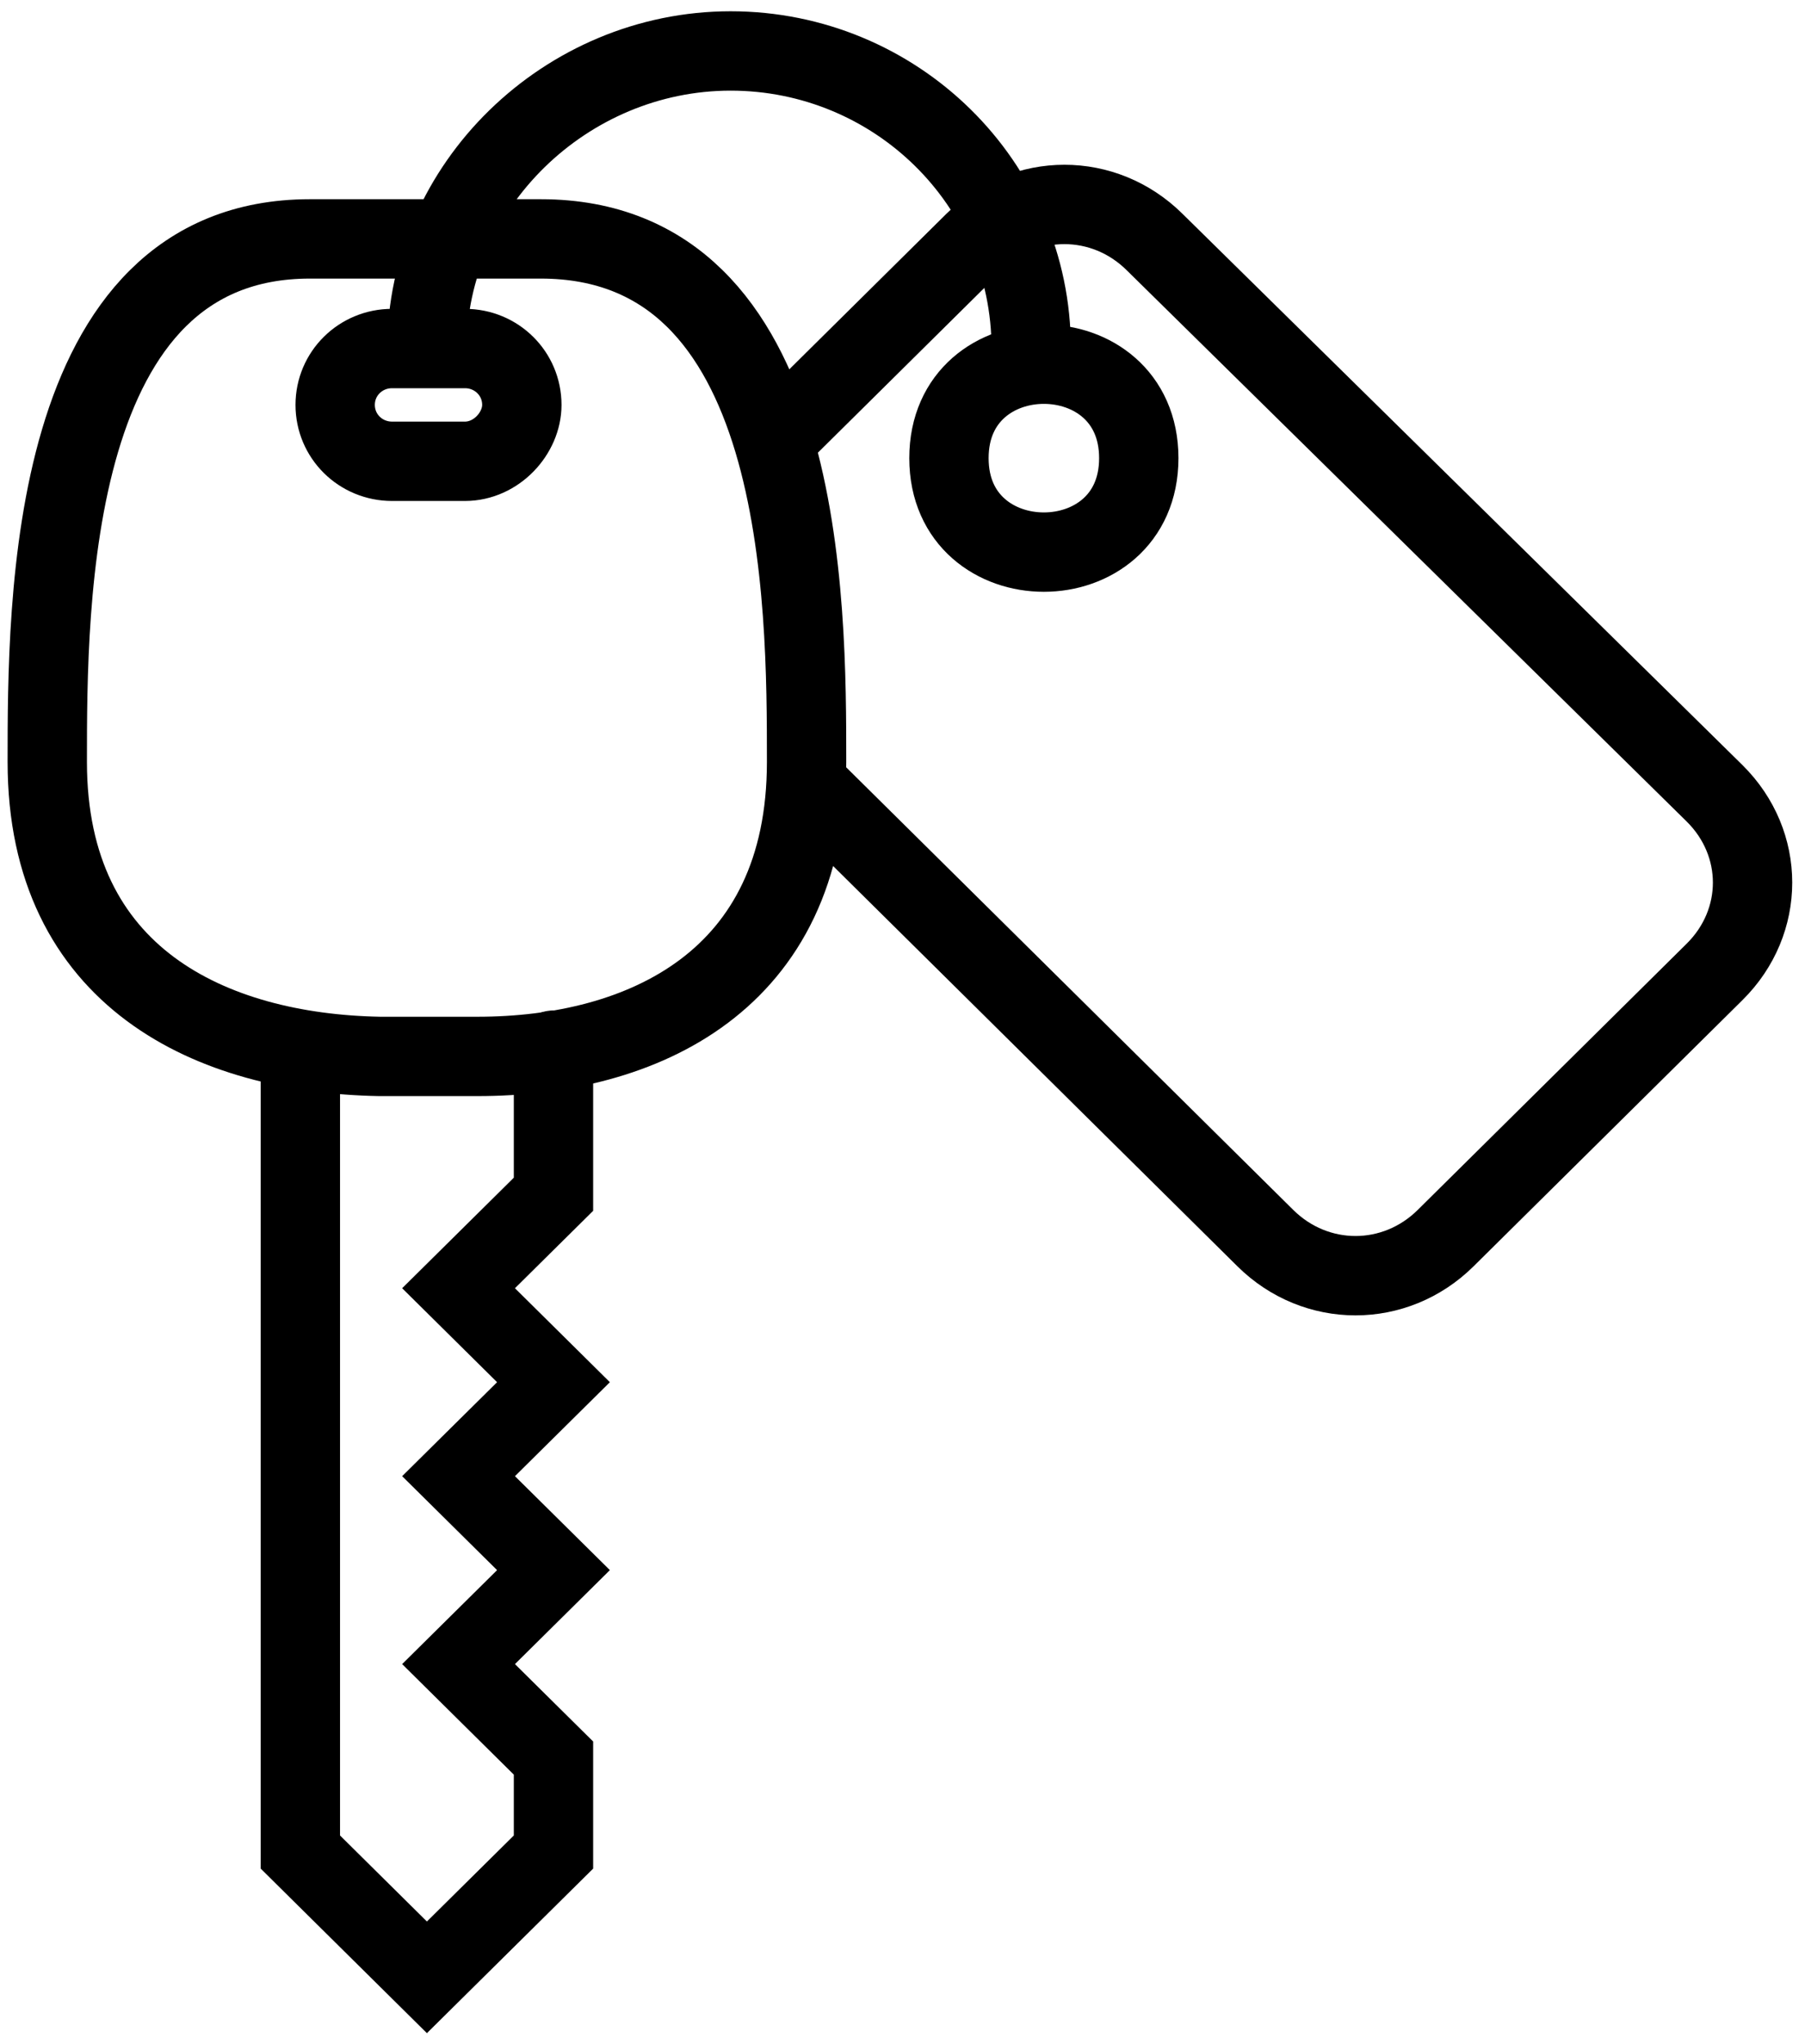 <?xml version="1.0" encoding="UTF-8"?>
<svg width="91px" height="103px" viewBox="0 0 91 103" version="1.1" xmlns="http://www.w3.org/2000/svg" xmlns:xlink="http://www.w3.org/1999/xlink">
    <!-- Generator: Sketch 59.1 (86144) - https://sketch.com -->
    <title>Group 30</title>
    <desc>Created with Sketch.</desc>
    <g id="V3---Home-amends-&amp;-content-pages-Copy" stroke="none" stroke-width="1" fill="none" fill-rule="evenodd">
        <g id="Home---amended-(v2)" transform="translate(-319, -1997)" stroke="#000000" stroke-width="4">
            <g id="Services" transform="translate(0, 1759)">
                <g id="Group-22" transform="translate(160, 169)">
                    <g id="Group-30" transform="translate(161, 71.568)">
                        <path d="M55.412,20.522 C55.412,26.836 45.842,26.836 45.842,20.522 C45.842,14.207 55.412,14.207 55.412,20.522" id="Stroke-1"></path>
                        <polyline id="Stroke-2" stroke-linecap="round" points="25.904 50.358 25.904 57.619 21.118 62.355 25.904 67.091 21.118 71.827 25.904 76.562 21.118 81.298 25.904 86.034 25.904 90.77 19.523 97.084 13.143 90.77 13.143 50.358"></polyline>
                        <path d="M49.989,14.997 C49.989,6.63 43.13,0 34.836,0 C26.542,0 19.523,6.788 19.523,14.997" id="Stroke-3"></path>
                        <path d="M21.438,20.68 L17.769,20.68 C16.174,20.68 14.898,19.417 14.898,17.838 C14.898,16.26 16.174,14.997 17.769,14.997 L21.438,14.997 C23.033,14.997 24.309,16.26 24.309,17.838 C24.309,19.259 23.033,20.68 21.438,20.68 Z" id="Stroke-4"></path>
                        <path d="M13.622,9.472 L25.266,9.472 C38.664,9.472 38.664,27.784 38.664,35.834 C38.664,46.885 30.37,50.673 22.076,50.673 L17.131,50.673 C8.677,50.515 0.383,46.727 0.383,35.834 C0.383,27.784 0.383,9.472 13.622,9.472 L25.266,9.472" id="Stroke-5" stroke-linecap="round" stroke-linejoin="round"></path>
                        <path d="M38.664,36.939 L61.792,59.829 C64.344,62.355 68.332,62.355 70.884,59.829 L84.442,46.411 C86.994,43.885 86.994,39.939 84.442,37.413 L56.21,9.63 C53.658,7.104 49.67,7.104 47.118,9.63 L37.069,19.575" id="Stroke-6" stroke-linecap="round" stroke-linejoin="round"></path>
                    </g>
                </g>
            </g>
        </g>
    </g>
</svg>